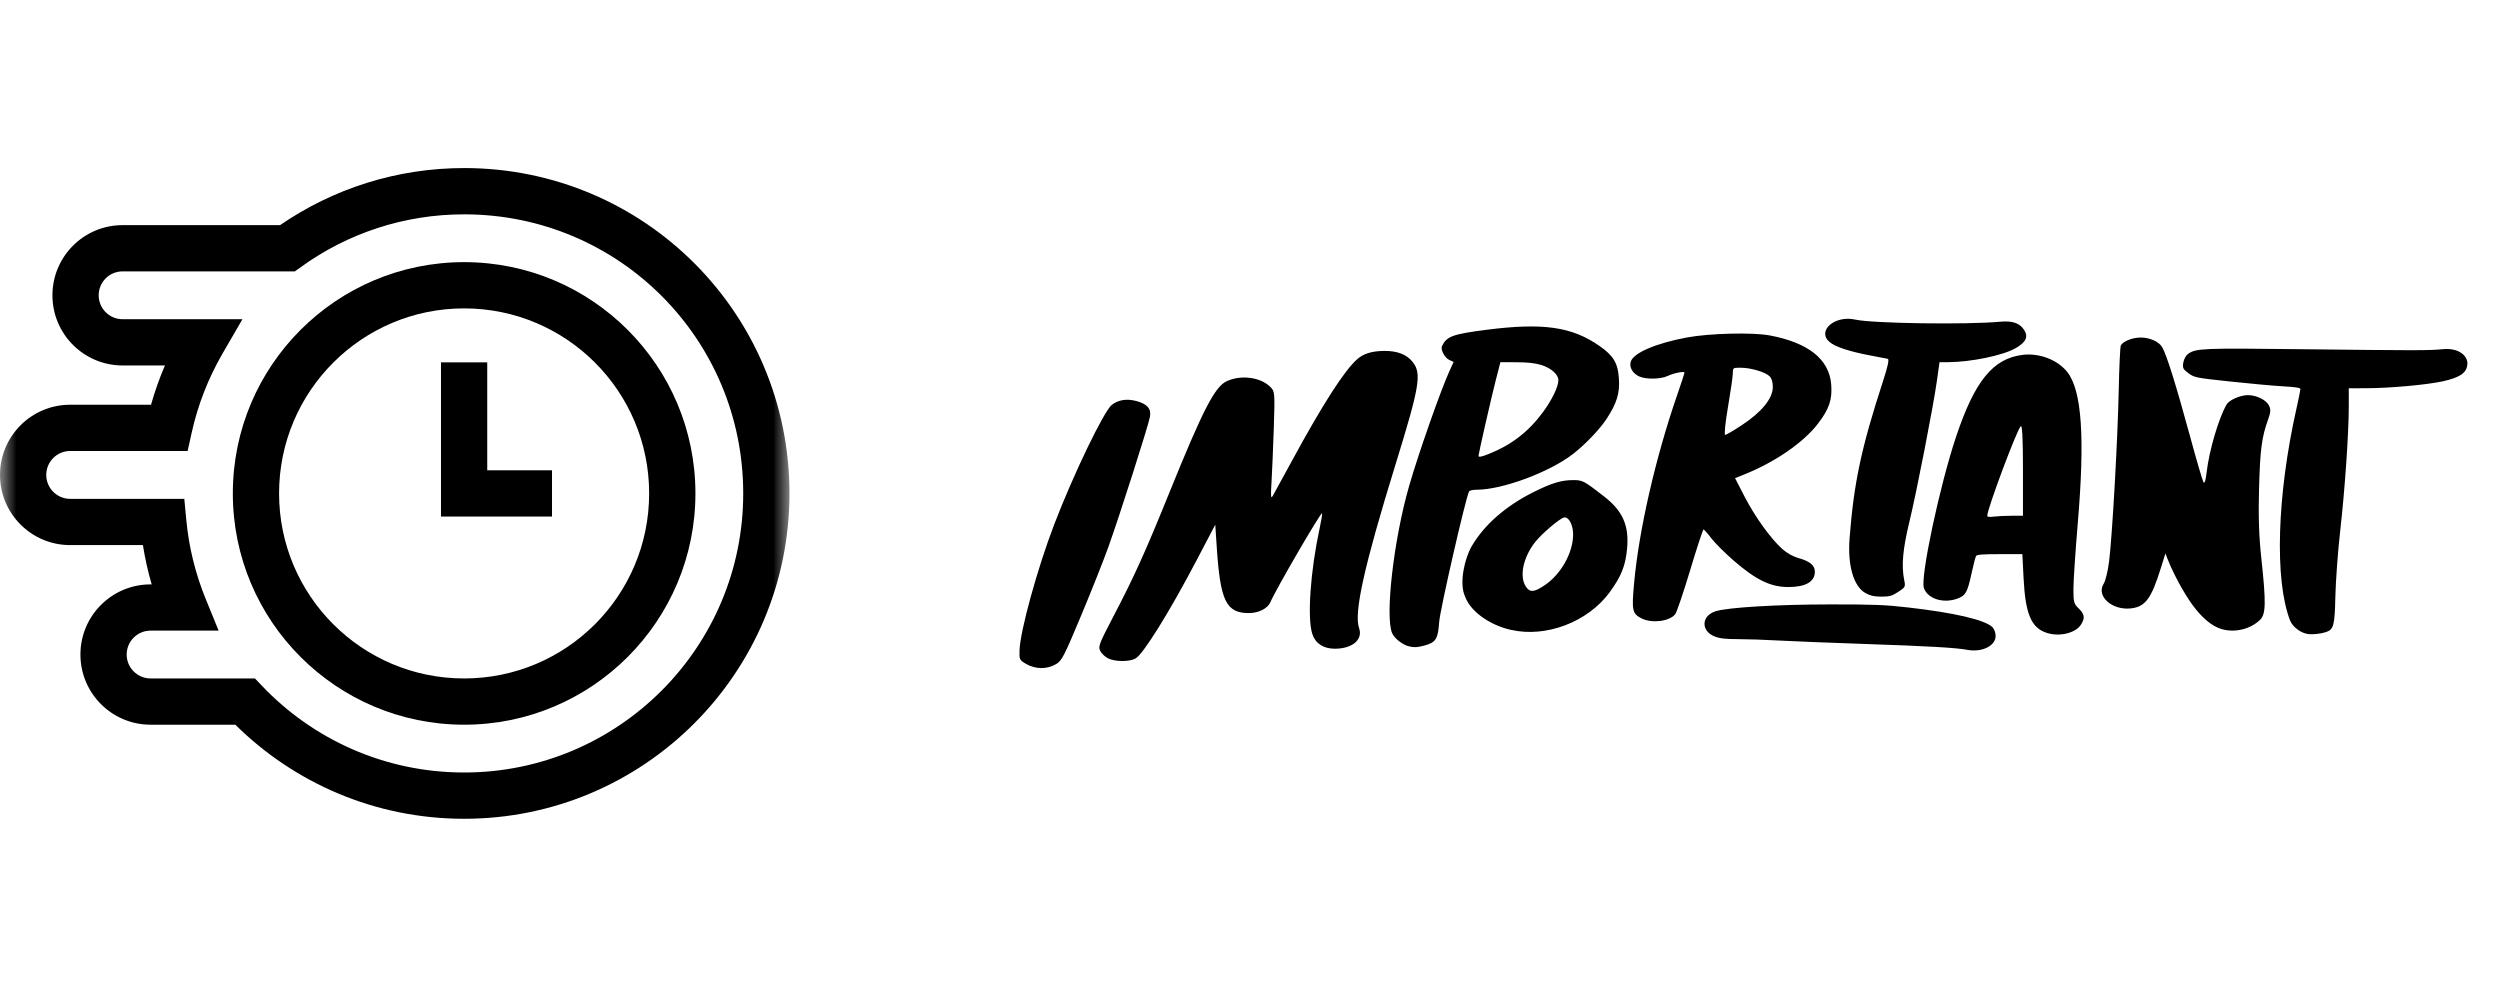 <svg width="76" height="30" viewBox="0 0 76 30" fill="none" xmlns="http://www.w3.org/2000/svg">
<mask id="mask0_293_16153" style="mask-type:luminance" maskUnits="userSpaceOnUse" x="0" y="3" width="24" height="24">
<path d="M0 3H24V27H0V3Z" fill="white" style="fill:white;fill-opacity:1;"/>
</mask>
<g mask="url(#mask0_293_16153)">
<path fill-rule="evenodd" clip-rule="evenodd" d="M7.078 15C7.078 18.883 10.226 22.031 14.109 22.031C17.993 22.031 21.141 18.883 21.141 15C21.141 11.117 17.993 7.969 14.109 7.969C10.226 7.969 7.078 11.117 7.078 15ZM14.109 20.625C11.003 20.625 8.484 18.107 8.484 15C8.484 11.893 11.003 9.375 14.109 9.375C17.216 9.375 19.734 11.893 19.734 15C19.734 18.107 17.216 20.625 14.109 20.625Z" fill="#29AFCB" style="fill:#29AFCB;fill:color(display-p3 0.161 0.686 0.796);fill-opacity:1;"/>
<path fill-rule="evenodd" clip-rule="evenodd" d="M14.109 23.484C11.688 23.484 9.505 22.471 7.959 20.844L7.751 20.625H4.578C4.177 20.625 3.851 20.299 3.851 19.898C3.851 19.496 4.177 19.171 4.578 19.171H6.646L6.251 18.202C5.944 17.45 5.742 16.644 5.663 15.802L5.603 15.165H2.133C1.732 15.165 1.406 14.839 1.406 14.438C1.406 14.036 1.732 13.71 2.133 13.71H5.704L5.826 13.159C6.015 12.303 6.333 11.496 6.759 10.759L7.37 9.704H3.727C3.325 9.704 3 9.378 3 8.977C3 8.575 3.325 8.25 3.727 8.25H8.964L9.149 8.117C10.55 7.105 12.271 6.511 14.133 6.516C18.821 6.528 22.594 10.311 22.594 15C22.594 19.686 18.795 23.484 14.109 23.484ZM7.154 22.031C8.94 23.798 11.397 24.891 14.109 24.891C19.572 24.891 24 20.462 24 15C24 9.536 19.6 5.124 14.137 5.109C12.05 5.104 10.113 5.745 8.514 6.844H3.727C2.549 6.844 1.594 7.799 1.594 8.977C1.594 10.155 2.549 11.11 3.727 11.11H5.014C4.848 11.496 4.707 11.895 4.591 12.304H2.133C0.955 12.304 0 13.259 0 14.438C0 15.616 0.955 16.571 2.133 16.571H4.344C4.409 16.977 4.498 17.376 4.611 17.765H4.578C3.4 17.765 2.445 18.72 2.445 19.898C2.445 21.076 3.4 22.031 4.578 22.031H7.154Z" fill="#29AFCB" style="fill:#29AFCB;fill:color(display-p3 0.161 0.686 0.796);fill-opacity:1;"/>
<path fill-rule="evenodd" clip-rule="evenodd" d="M13.406 15.703H16.781V14.297H14.812V11.016H13.406V15.703Z" fill="#29AFCB" style="fill:#29AFCB;fill:color(display-p3 0.161 0.686 0.796);fill-opacity:1;"/>
</g>
<path d="M31.193 20.183C30.994 20.067 30.985 20.048 30.993 19.777C31.01 19.189 31.534 17.287 32.045 15.95C32.628 14.428 33.56 12.493 33.8 12.307C34.001 12.152 34.258 12.113 34.551 12.193C34.878 12.282 35.002 12.427 34.959 12.668C34.914 12.928 34.031 15.691 33.694 16.63C33.549 17.035 33.175 17.976 32.863 18.721C32.348 19.954 32.279 20.086 32.103 20.19C31.83 20.351 31.477 20.349 31.193 20.183V20.183ZM33.681 20.012C33.591 19.966 33.485 19.864 33.446 19.786C33.38 19.657 33.415 19.567 33.828 18.776C34.478 17.534 34.816 16.787 35.551 14.97C36.567 12.461 36.93 11.757 37.291 11.589C37.731 11.385 38.329 11.466 38.627 11.771C38.755 11.903 38.758 11.943 38.723 13.032C38.702 13.651 38.671 14.392 38.653 14.678C38.626 15.094 38.634 15.174 38.692 15.075C38.732 15.006 38.993 14.527 39.274 14.012C40.202 12.302 40.865 11.269 41.254 10.924C41.449 10.751 41.695 10.674 42.067 10.668C42.477 10.662 42.767 10.775 42.95 11.01C43.222 11.36 43.156 11.748 42.425 14.116C41.472 17.201 41.153 18.633 41.316 19.093C41.44 19.443 41.113 19.721 40.578 19.721C40.231 19.721 39.987 19.561 39.894 19.272C39.736 18.785 39.835 17.366 40.118 16.055C40.17 15.816 40.202 15.613 40.19 15.605C40.146 15.576 38.769 17.946 38.621 18.304C38.542 18.495 38.264 18.637 37.969 18.638C37.274 18.638 37.095 18.27 36.988 16.617L36.944 15.95L36.387 17.012C35.552 18.607 34.743 19.906 34.513 20.023C34.315 20.123 33.887 20.118 33.681 20.012ZM59.805 19.755C59.459 19.69 58.62 19.642 56.673 19.576C55.619 19.54 54.44 19.493 54.053 19.471C53.667 19.448 53.12 19.43 52.839 19.43C52.446 19.43 52.281 19.41 52.124 19.348C51.704 19.181 51.718 18.726 52.147 18.584C52.502 18.466 54.028 18.375 55.651 18.374C56.949 18.373 57.308 18.387 57.983 18.464C59.417 18.628 60.327 18.839 60.569 19.064C60.623 19.115 60.667 19.236 60.667 19.332C60.667 19.635 60.25 19.839 59.805 19.755ZM42.838 19.65C42.638 19.603 42.386 19.406 42.319 19.244C42.102 18.721 42.37 16.399 42.836 14.778C43.112 13.815 43.791 11.88 44.06 11.288L44.19 11.002L44.06 10.943C43.916 10.877 43.785 10.627 43.838 10.518C43.982 10.223 44.158 10.159 45.187 10.026C46.901 9.806 47.784 9.931 48.62 10.514C49.053 10.816 49.184 11.036 49.215 11.511C49.245 11.953 49.152 12.255 48.842 12.731C48.635 13.049 48.188 13.516 47.814 13.805C47.103 14.355 45.671 14.887 44.901 14.887C44.784 14.887 44.675 14.91 44.66 14.939C44.556 15.136 43.777 18.536 43.751 18.909C43.715 19.423 43.65 19.529 43.315 19.621C43.088 19.682 42.997 19.688 42.838 19.65ZM45.267 13.797C45.945 13.528 46.465 13.126 46.904 12.532C47.181 12.157 47.376 11.754 47.375 11.555C47.375 11.384 47.142 11.18 46.847 11.093C46.658 11.037 46.431 11.013 46.094 11.012L45.612 11.011L45.47 11.563C45.336 12.086 44.948 13.789 44.947 13.855C44.947 13.907 45.03 13.891 45.267 13.797ZM62.217 19.238C61.749 19.083 61.573 18.668 61.517 17.585L61.48 16.846H60.793C60.267 16.846 60.098 16.859 60.072 16.903C60.053 16.935 59.991 17.174 59.934 17.435C59.81 18.005 59.758 18.101 59.52 18.192C59.09 18.358 58.602 18.209 58.486 17.876C58.374 17.553 58.964 14.775 59.463 13.282C60.03 11.584 60.585 10.9 61.487 10.788C61.998 10.725 62.556 10.94 62.848 11.313C63.287 11.875 63.385 13.293 63.165 15.897C63.092 16.762 63.032 17.666 63.032 17.906C63.032 18.303 63.046 18.356 63.191 18.496C63.373 18.671 63.39 18.788 63.261 18.99C63.094 19.249 62.603 19.366 62.217 19.238ZM61.154 15.679H61.498V14.295C61.498 13.365 61.477 12.925 61.434 12.954C61.329 13.022 60.412 15.47 60.412 15.681C60.412 15.715 60.477 15.722 60.611 15.705C60.721 15.691 60.966 15.679 61.154 15.679ZM70.157 19.274C69.936 19.241 69.692 19.054 69.617 18.859C69.143 17.631 69.22 15.062 69.809 12.436C69.877 12.131 69.933 11.857 69.933 11.827C69.933 11.789 69.775 11.764 69.406 11.744C69.116 11.728 68.392 11.662 67.797 11.598C66.749 11.486 66.71 11.478 66.528 11.345C66.365 11.225 66.344 11.184 66.372 11.024C66.389 10.923 66.453 10.805 66.514 10.761C66.755 10.588 66.937 10.58 69.964 10.616C73.45 10.656 73.836 10.657 74.254 10.616C74.75 10.565 75.013 10.82 75.009 11.05C75.003 11.327 74.794 11.476 74.247 11.595C73.76 11.7 72.635 11.801 71.93 11.802L71.403 11.803V12.34C71.403 13.164 71.286 14.867 71.143 16.13C71.072 16.756 71.006 17.657 70.995 18.131C70.976 19.009 70.943 19.138 70.715 19.214C70.552 19.269 70.302 19.295 70.157 19.274ZM45.926 19.146C45.428 19.041 44.731 18.672 44.532 18.121C44.351 17.711 44.533 16.96 44.739 16.606C45.12 15.954 45.772 15.383 46.618 14.96C47.17 14.684 47.466 14.595 47.828 14.595C48.112 14.595 48.152 14.616 48.765 15.093C49.328 15.531 49.524 15.968 49.465 16.658C49.42 17.19 49.289 17.52 48.932 18.007C48.268 18.911 46.992 19.395 45.928 19.146H45.926ZM46.966 17.786C47.459 17.451 47.823 16.797 47.823 16.247C47.823 15.955 47.688 15.701 47.547 15.731C47.416 15.759 46.862 16.23 46.667 16.481C46.306 16.941 46.184 17.518 46.382 17.826C46.505 18.019 46.637 18.01 46.966 17.786ZM67.536 19.124C67.238 19.036 66.934 18.78 66.636 18.368C66.381 18.014 66.069 17.437 65.902 17.012L65.828 16.825L65.685 17.283C65.401 18.195 65.219 18.442 64.791 18.494C64.208 18.566 63.712 18.12 63.953 17.743C64.007 17.658 64.081 17.352 64.117 17.061C64.214 16.279 64.379 13.342 64.409 11.869C64.424 11.16 64.452 10.547 64.472 10.505C64.535 10.377 64.821 10.261 65.077 10.261C65.351 10.261 65.627 10.383 65.727 10.548C65.86 10.768 66.157 11.717 66.582 13.282C66.775 13.993 66.956 14.611 66.985 14.657C67.02 14.712 67.051 14.617 67.081 14.362C67.158 13.695 67.449 12.706 67.691 12.293C67.769 12.159 68.106 12.012 68.336 12.012C68.594 12.012 68.889 12.155 68.974 12.323C69.036 12.446 69.032 12.526 68.95 12.753C68.757 13.289 68.707 13.666 68.675 14.845C68.652 15.704 68.671 16.294 68.745 16.977C68.891 18.331 68.884 18.674 68.703 18.846C68.407 19.13 67.936 19.242 67.536 19.124ZM49.903 18.799C49.621 18.654 49.601 18.564 49.675 17.745C49.822 16.116 50.326 13.915 50.992 11.99C51.111 11.647 51.209 11.349 51.209 11.329C51.209 11.276 50.891 11.338 50.692 11.431C50.481 11.529 50.051 11.537 49.84 11.447C49.638 11.36 49.524 11.169 49.573 10.999C49.65 10.731 50.331 10.437 51.284 10.259C51.963 10.132 53.284 10.099 53.8 10.197C54.969 10.417 55.601 10.916 55.667 11.673C55.708 12.138 55.611 12.43 55.266 12.879C54.828 13.45 53.972 14.042 53.048 14.414L52.746 14.536L53.035 15.097C53.354 15.715 53.835 16.382 54.185 16.692C54.333 16.823 54.508 16.919 54.688 16.97C55.02 17.062 55.172 17.191 55.172 17.378C55.172 17.684 54.893 17.846 54.367 17.846C53.828 17.846 53.386 17.633 52.706 17.044C52.439 16.813 52.131 16.505 52.021 16.36C51.911 16.214 51.806 16.096 51.787 16.096C51.768 16.096 51.585 16.654 51.38 17.336C51.175 18.018 50.97 18.621 50.925 18.675C50.747 18.892 50.212 18.957 49.903 18.799ZM52.966 12.915C53.561 12.52 53.894 12.108 53.894 11.765C53.894 11.615 53.856 11.495 53.789 11.433C53.653 11.306 53.221 11.18 52.919 11.179C52.68 11.178 52.679 11.178 52.677 11.355C52.677 11.452 52.609 11.912 52.53 12.376C52.448 12.858 52.412 13.22 52.446 13.22C52.479 13.22 52.713 13.083 52.966 12.915ZM56.715 18.032C56.35 17.832 56.164 17.195 56.227 16.366C56.355 14.69 56.584 13.612 57.239 11.602C57.395 11.124 57.438 10.918 57.386 10.908C57.346 10.9 57.097 10.852 56.835 10.802C56.227 10.687 55.796 10.544 55.625 10.402C55.218 10.065 55.773 9.573 56.401 9.716C56.912 9.833 59.786 9.875 60.812 9.78C61.181 9.746 61.4 9.823 61.535 10.032C61.667 10.239 61.589 10.405 61.275 10.585C60.891 10.806 59.912 11.008 59.223 11.01L58.961 11.011L58.885 11.556C58.772 12.36 58.267 14.952 58.04 15.887C57.845 16.693 57.8 17.206 57.887 17.627C57.93 17.838 57.924 17.851 57.708 17.992C57.519 18.116 57.441 18.138 57.196 18.138C56.98 18.138 56.858 18.111 56.715 18.032Z" fill="#29AFCB" style="fill:#29AFCB;fill:color(display-p3 0.161 0.686 0.796);fill-opacity:1;"/>
</svg>
